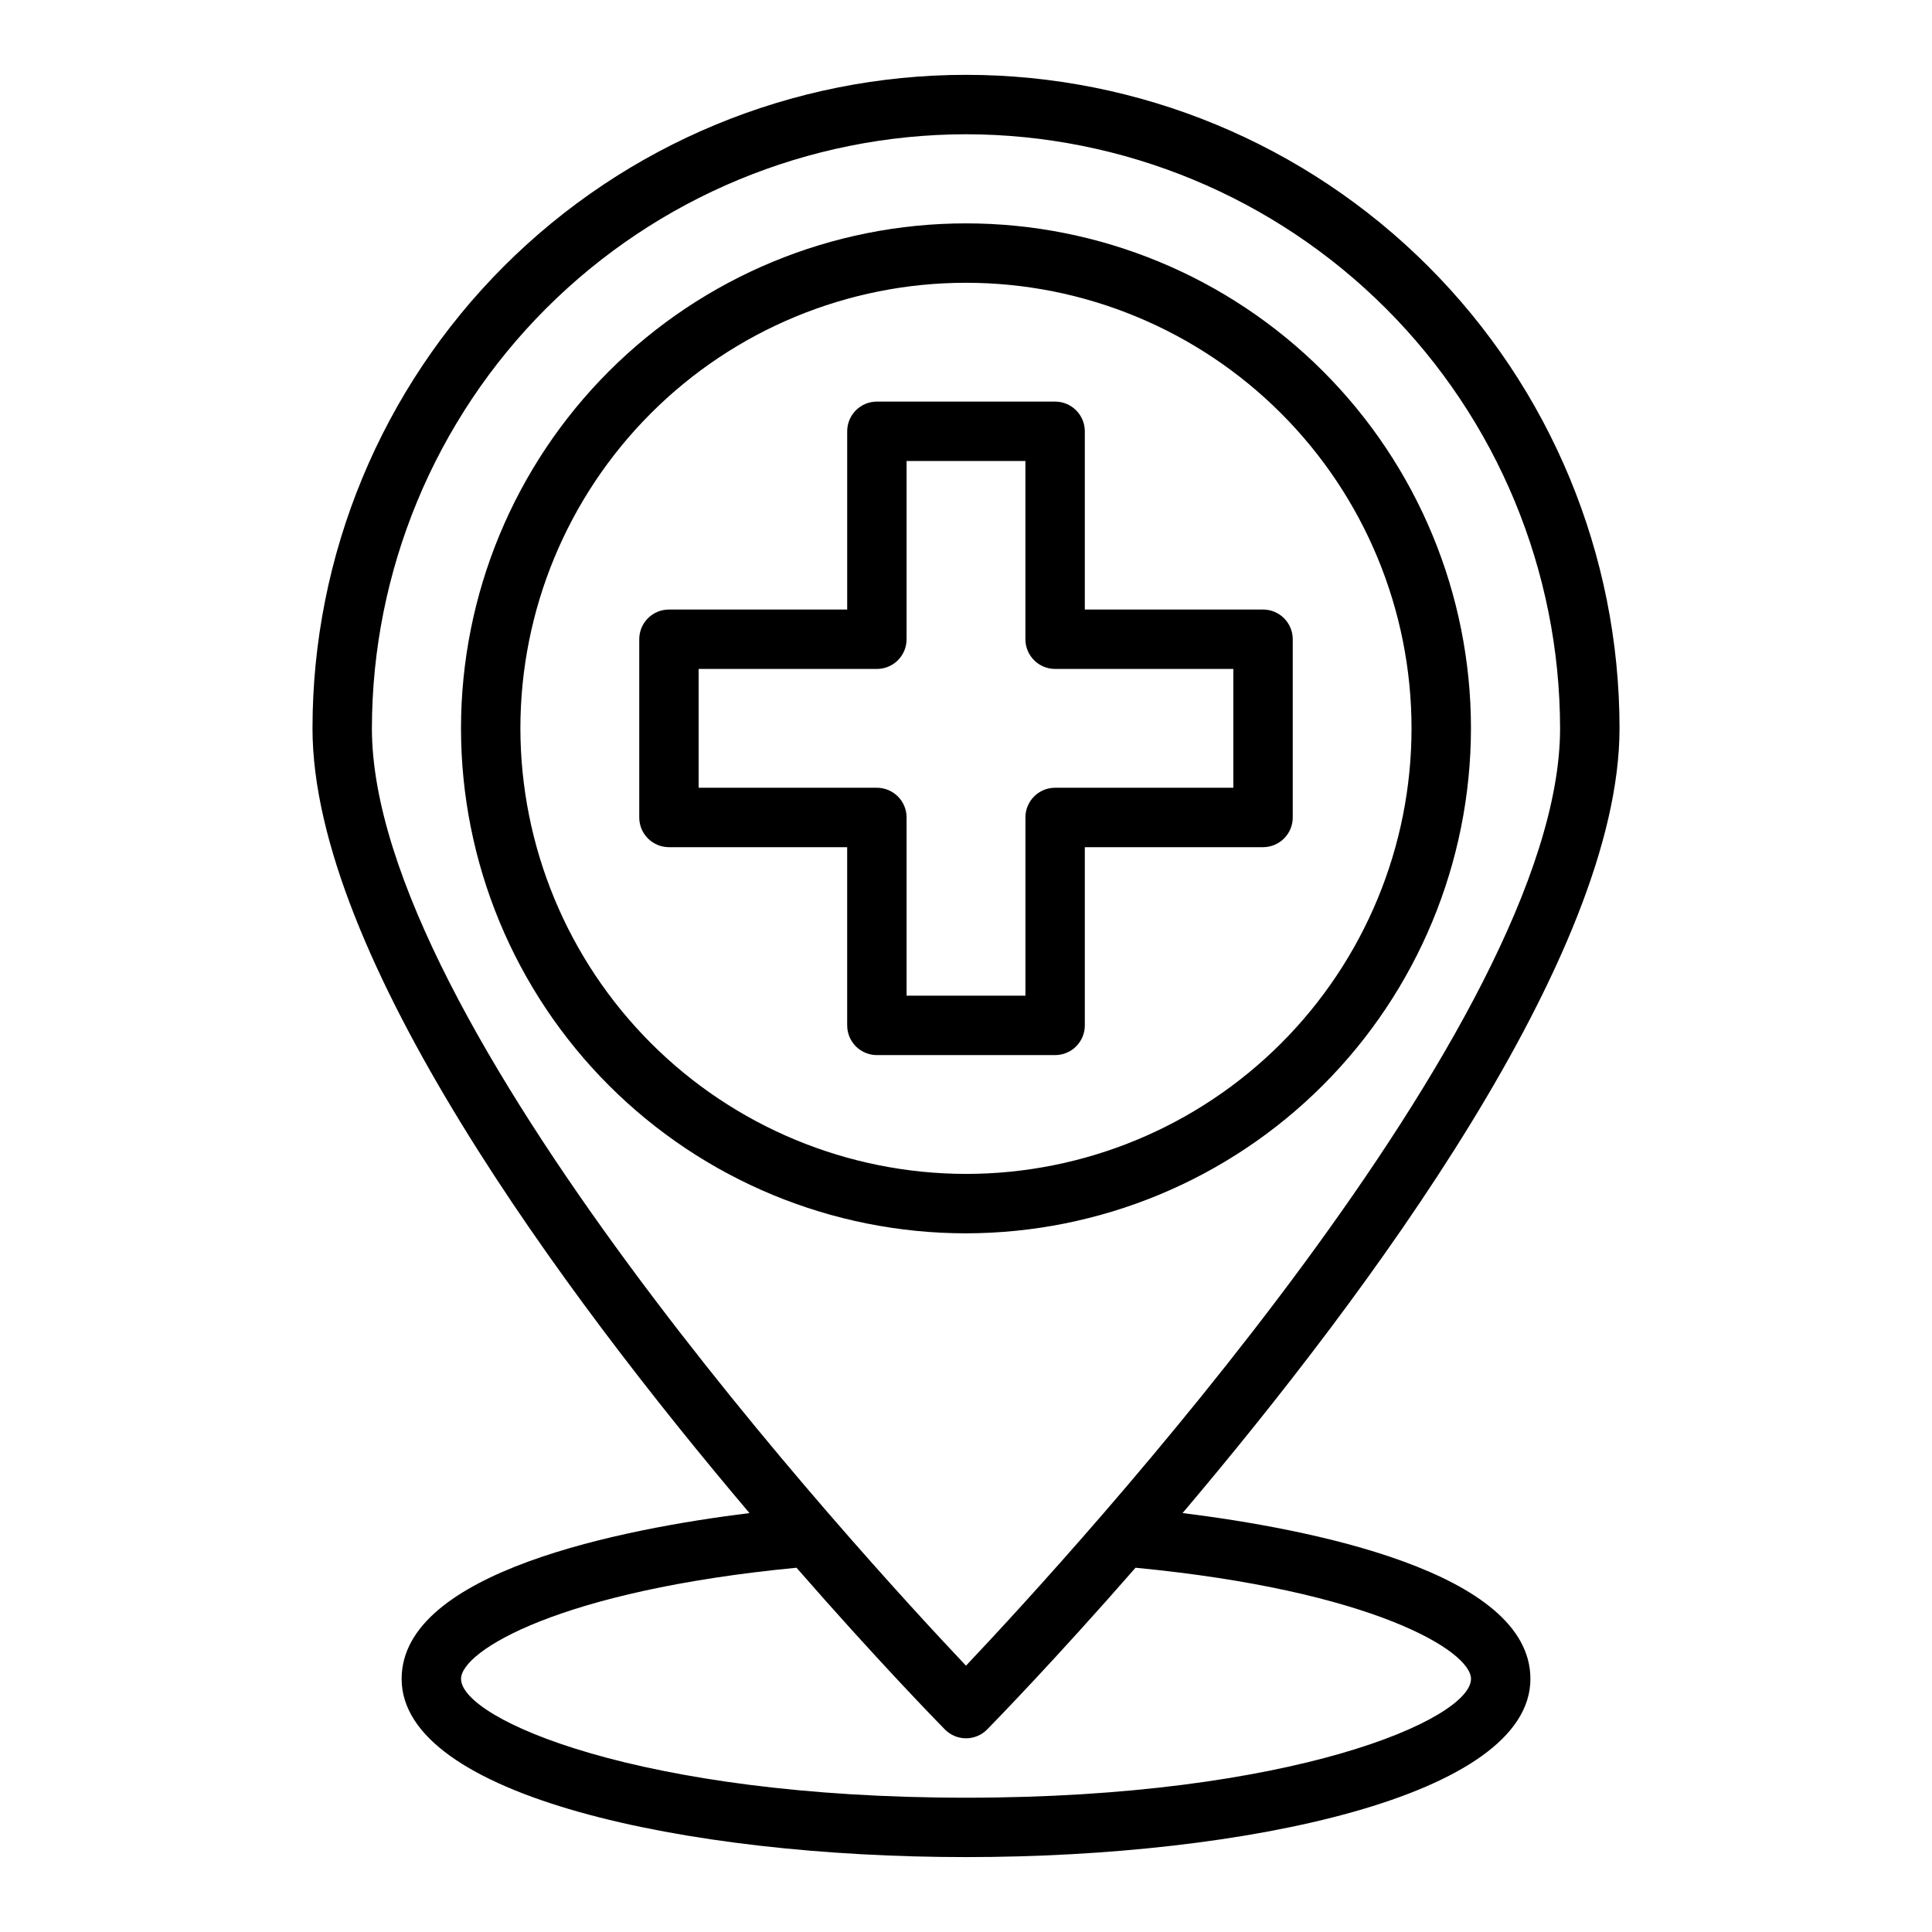 <?xml version="1.0" encoding="UTF-8"?>
<!-- Uploaded to: SVG Repo, www.svgrepo.com, Generator: SVG Repo Mixer Tools -->
<svg fill="#000000" width="800px" height="800px" version="1.1" viewBox="144 144 512 512" xmlns="http://www.w3.org/2000/svg">
 <g>
  <path d="m533.82 337.02c0-35.492-14.102-69.531-39.199-94.629-25.094-25.098-59.133-39.195-94.625-39.195s-69.531 14.098-94.629 39.195c-25.098 25.098-39.195 59.137-39.195 94.629 0 35.492 14.098 69.531 39.195 94.629 25.098 25.094 59.137 39.195 94.629 39.195 35.48-0.039 69.496-14.152 94.582-39.242 25.09-25.086 39.203-59.102 39.242-94.582zm-251.91 0c0-31.316 12.441-61.352 34.586-83.496 22.145-22.145 52.18-34.586 83.496-34.586s61.348 12.441 83.492 34.586c22.145 22.145 34.586 52.18 34.586 83.496 0 31.316-12.441 61.352-34.586 83.496-22.145 22.141-52.176 34.582-83.492 34.582-31.309-0.035-61.32-12.484-83.457-34.621s-34.59-52.152-34.625-83.457z"/>
  <path d="m457.39 544.98c49.277-58.18 115.8-147.84 115.8-207.96 0-45.934-18.246-89.984-50.727-122.46-32.477-32.48-76.527-50.727-122.46-50.727-45.934 0-89.984 18.246-122.46 50.727-32.48 32.477-50.727 76.527-50.727 122.46 0 60.125 66.52 149.78 115.8 207.96-33.344 4.137-92.18 15.48-92.18 43.938 0 31.008 75.25 47.23 149.57 47.23s149.57-16.223 149.57-47.23c-0.004-28.457-58.84-39.801-92.184-43.941zm-57.387-365.4c41.738 0.047 81.758 16.652 111.27 46.164 29.516 29.516 46.117 69.535 46.164 111.28 0 77.727-128.74 218.05-157.44 248.4-28.707-30.348-157.44-170.64-157.44-248.4 0.047-41.742 16.648-81.762 46.164-111.28 29.516-29.512 69.535-46.117 111.28-46.164zm0 440.83c-86.594 0-133.82-20.805-133.82-31.488 0-7.438 26.215-23.434 88.898-29.457 21.254 24.355 37.25 40.746 39.305 42.84 1.48 1.512 3.504 2.363 5.621 2.363 2.113 0 4.137-0.852 5.617-2.363 2.055-2.094 18.027-18.484 39.305-42.84 62.688 6.023 88.902 22.02 88.902 29.457 0 10.684-47.234 31.488-133.82 31.488z"/>
  <path d="m431.49 415.74v-47.23h47.23c2.086 0 4.09-0.832 5.566-2.309 1.477-1.477 2.305-3.477 2.305-5.566v-47.23c0-2.086-0.828-4.09-2.305-5.566-1.477-1.477-3.481-2.305-5.566-2.305h-47.23v-47.234c0-2.086-0.832-4.09-2.309-5.566-1.477-1.477-3.477-2.305-5.566-2.305h-47.23c-4.348 0-7.871 3.523-7.871 7.871v47.23l-47.234 0.004c-4.348 0-7.871 3.523-7.871 7.871v47.23c0 2.09 0.828 4.09 2.305 5.566 1.477 1.477 3.481 2.309 5.566 2.309h47.23v47.23h0.004c0 2.09 0.828 4.09 2.305 5.566 1.477 1.477 3.477 2.305 5.566 2.305h47.23c2.09 0 4.09-0.828 5.566-2.305 1.477-1.477 2.309-3.477 2.309-5.566zm-15.742-55.105v47.23l-31.492 0.004v-47.234c0-2.086-0.828-4.09-2.305-5.566-1.477-1.473-3.481-2.305-5.566-2.305h-47.234v-31.488h47.234c2.086 0 4.09-0.828 5.566-2.305 1.477-1.477 2.305-3.481 2.305-5.566v-47.23h31.488v47.23c0 2.086 0.828 4.09 2.305 5.566 1.477 1.477 3.481 2.305 5.566 2.305h47.23v31.488h-47.23c-4.348 0-7.871 3.523-7.871 7.871z"/>
 </g>
</svg>